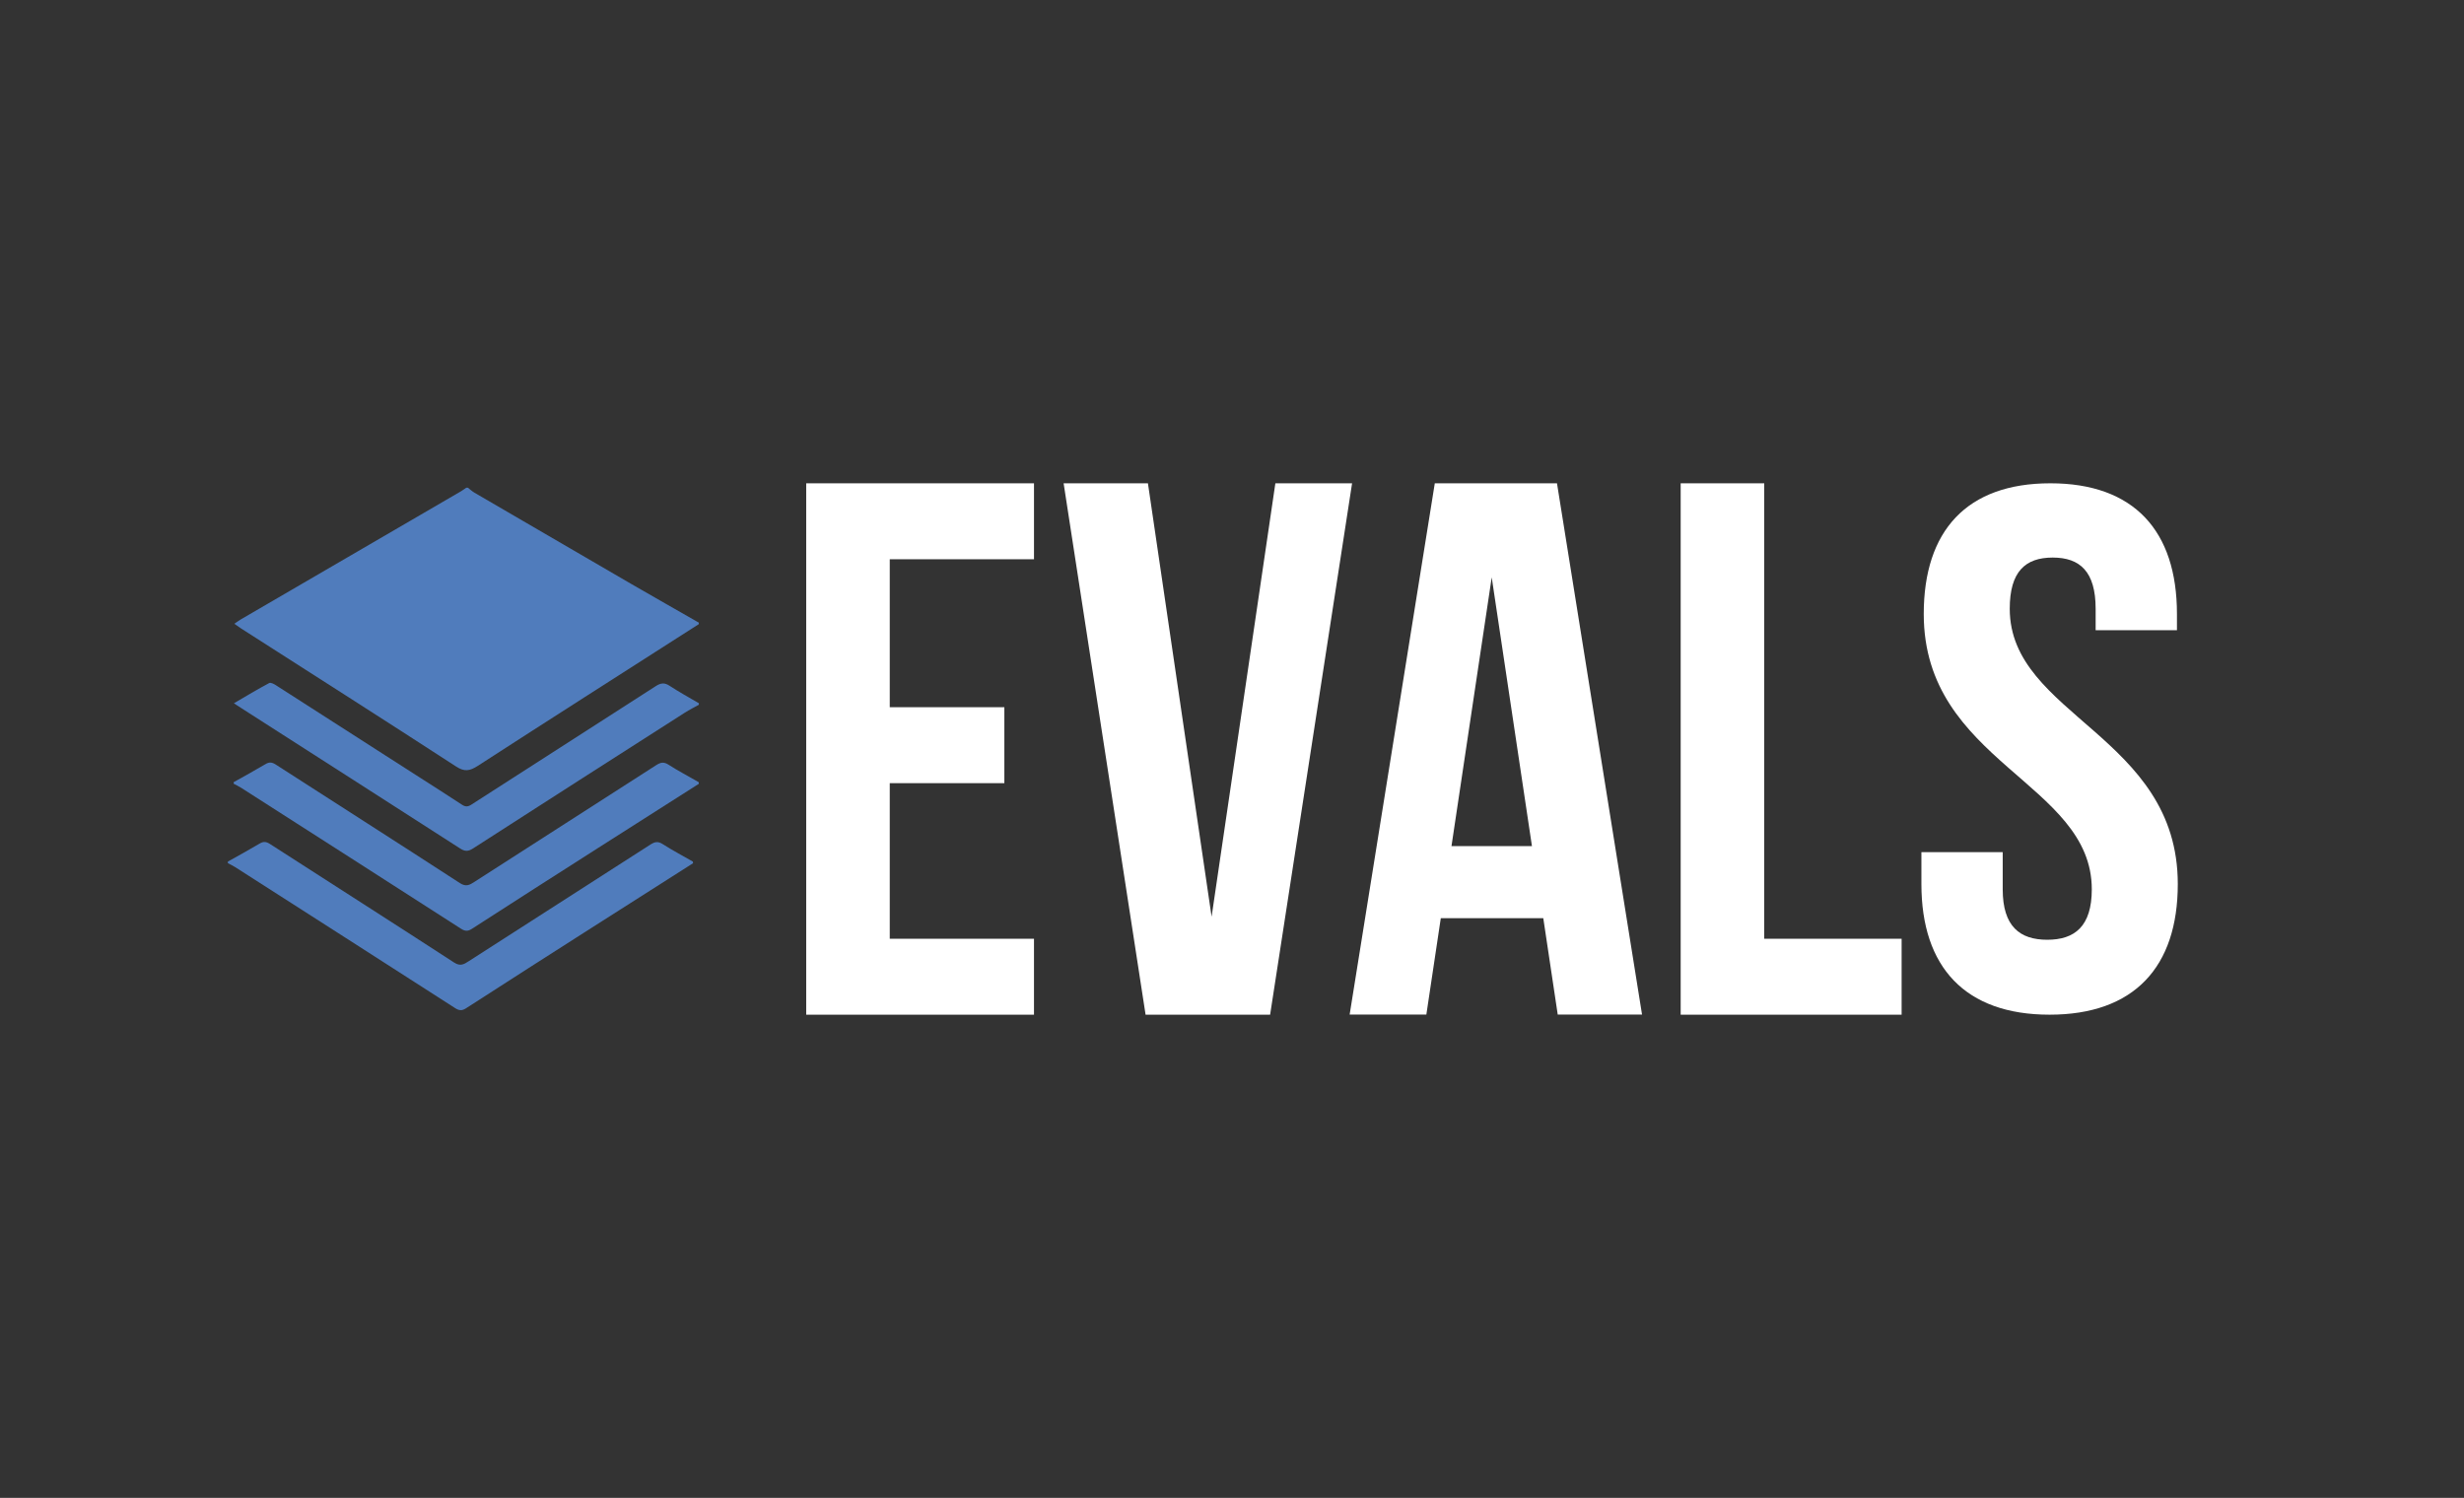 <?xml version="1.0" encoding="utf-8"?>
<!-- Generator: Adobe Illustrator 24.0.1, SVG Export Plug-In . SVG Version: 6.00 Build 0)  -->
<svg version="1.1" id="Layer_1" xmlns="http://www.w3.org/2000/svg" xmlns:xlink="http://www.w3.org/1999/xlink" x="0px" y="0px"
	 viewBox="0 0 262.75 159.74" style="enable-background:new 0 0 262.75 159.74;" xml:space="preserve">
<rect x="0" y="0" width="262.75" height="159.74" fill="#333333" stroke="none"/>
<style type="text/css">
	.st0{fill-rule:evenodd;clip-rule:evenodd;fill:#507CBC;}
	.st1{fill:#FFFFFF;}
</style>
<g>
	<g>
		<path class="st0" d="M74.52,66.56c-7.86,5.03-15.74,10.05-23.58,15.12c-0.84,0.54-1.41,0.65-2.31,0.06
			c-7.62-4.95-15.29-9.83-22.94-14.73c-0.2-0.13-0.4-0.28-0.7-0.49c0.27-0.18,0.48-0.34,0.7-0.47c7.83-4.56,15.66-9.11,23.49-13.67
			c0.19-0.11,0.36-0.25,0.54-0.37c0.06,0,0.11,0,0.17,0c0.23,0.18,0.45,0.38,0.7,0.53c5.57,3.24,11.13,6.49,16.7,9.72
			c2.4,1.39,4.82,2.76,7.23,4.14C74.52,66.45,74.52,66.51,74.52,66.56z"/>
		<path class="st0" d="M74.52,83.59c-3.6,2.29-7.2,4.58-10.79,6.87c-4.48,2.86-8.96,5.72-13.42,8.6c-0.45,0.29-0.75,0.24-1.17-0.03
			c-7.8-5.01-15.61-10.02-23.43-15.02c-0.25-0.16-0.53-0.29-0.79-0.43c0-0.05,0-0.11,0-0.17c1.13-0.63,2.26-1.25,3.37-1.91
			c0.41-0.25,0.7-0.23,1.11,0.03c6.55,4.22,13.12,8.41,19.65,12.65c0.65,0.42,1.04,0.19,1.53-0.13c6.46-4.15,12.93-8.29,19.39-12.45
			c0.47-0.3,0.81-0.38,1.32-0.05c1.04,0.67,2.14,1.24,3.21,1.86C74.52,83.48,74.52,83.53,74.52,83.59z"/>
		<path class="st0" d="M74.52,75.16c-0.5,0.28-1.01,0.53-1.49,0.84c-7.54,4.82-15.08,9.64-22.6,14.49
			c-0.52,0.33-0.86,0.32-1.37-0.01c-7.75-4.99-15.53-9.96-23.29-14.94c-0.23-0.15-0.46-0.3-0.83-0.54c1.32-0.77,2.53-1.5,3.77-2.16
			c0.16-0.08,0.51,0.1,0.72,0.24c4.99,3.19,9.97,6.39,14.95,9.59c1.62,1.04,3.25,2.07,4.86,3.13c0.37,0.25,0.63,0.26,1.02,0.01
			c6.55-4.22,13.12-8.42,19.67-12.64c0.54-0.35,0.94-0.39,1.48-0.03c1.01,0.66,2.08,1.25,3.12,1.86
			C74.52,75.05,74.52,75.1,74.52,75.16z"/>
		<path class="st0" d="M73.9,92.06c-3.6,2.29-7.2,4.58-10.79,6.87c-4.48,2.86-8.96,5.72-13.42,8.6c-0.45,0.29-0.75,0.24-1.17-0.03
			c-7.8-5.01-15.61-10.02-23.43-15.02c-0.25-0.16-0.53-0.29-0.79-0.43c0-0.05,0-0.11,0-0.17c1.13-0.63,2.26-1.25,3.37-1.91
			c0.41-0.25,0.7-0.23,1.11,0.03c6.55,4.22,13.12,8.41,19.65,12.65c0.65,0.42,1.04,0.19,1.53-0.13c6.46-4.15,12.93-8.29,19.39-12.45
			c0.47-0.3,0.81-0.38,1.32-0.05c1.04,0.67,2.14,1.24,3.21,1.86C73.9,91.95,73.9,92.01,73.9,92.06z"/>
	</g>
	<g>
		<path class="st1" d="M94.88,75.42h12.22v8.1H94.88v16.59h15.38v8.1H85.97V51.54h24.29v8.1H94.88V75.42z"/>
		<path class="st1" d="M129.2,97.76l6.8-46.22h8.18l-8.74,56.67h-13.28l-8.74-56.67h8.99L129.2,97.76z"/>
		<path class="st1" d="M175.1,108.2h-8.99l-1.54-10.28h-10.93l-1.54,10.28h-8.18L153,51.54h13.03L175.1,108.2z M154.78,90.23h8.58
			l-4.29-28.66L154.78,90.23z"/>
		<path class="st1" d="M179.23,51.54h8.9v48.57h14.65v8.1h-23.56V51.54z"/>
		<path class="st1" d="M218.64,51.54c8.92,0,13.5,5.07,13.5,13.93v1.74h-8.67v-2.29c0-3.96-1.67-5.46-4.58-5.46
			c-2.92,0-4.58,1.5-4.58,5.46c0,11.4,17.92,13.53,17.92,29.36c0,8.86-4.67,13.93-13.67,13.93c-9,0-13.67-5.07-13.67-13.93v-3.4
			h8.67v3.96c0,3.96,1.83,5.38,4.75,5.38c2.92,0,4.75-1.42,4.75-5.38c0-11.4-17.92-13.53-17.92-29.36
			C205.14,56.6,209.73,51.54,218.64,51.54z"/>
	</g>
</g>
</svg>
